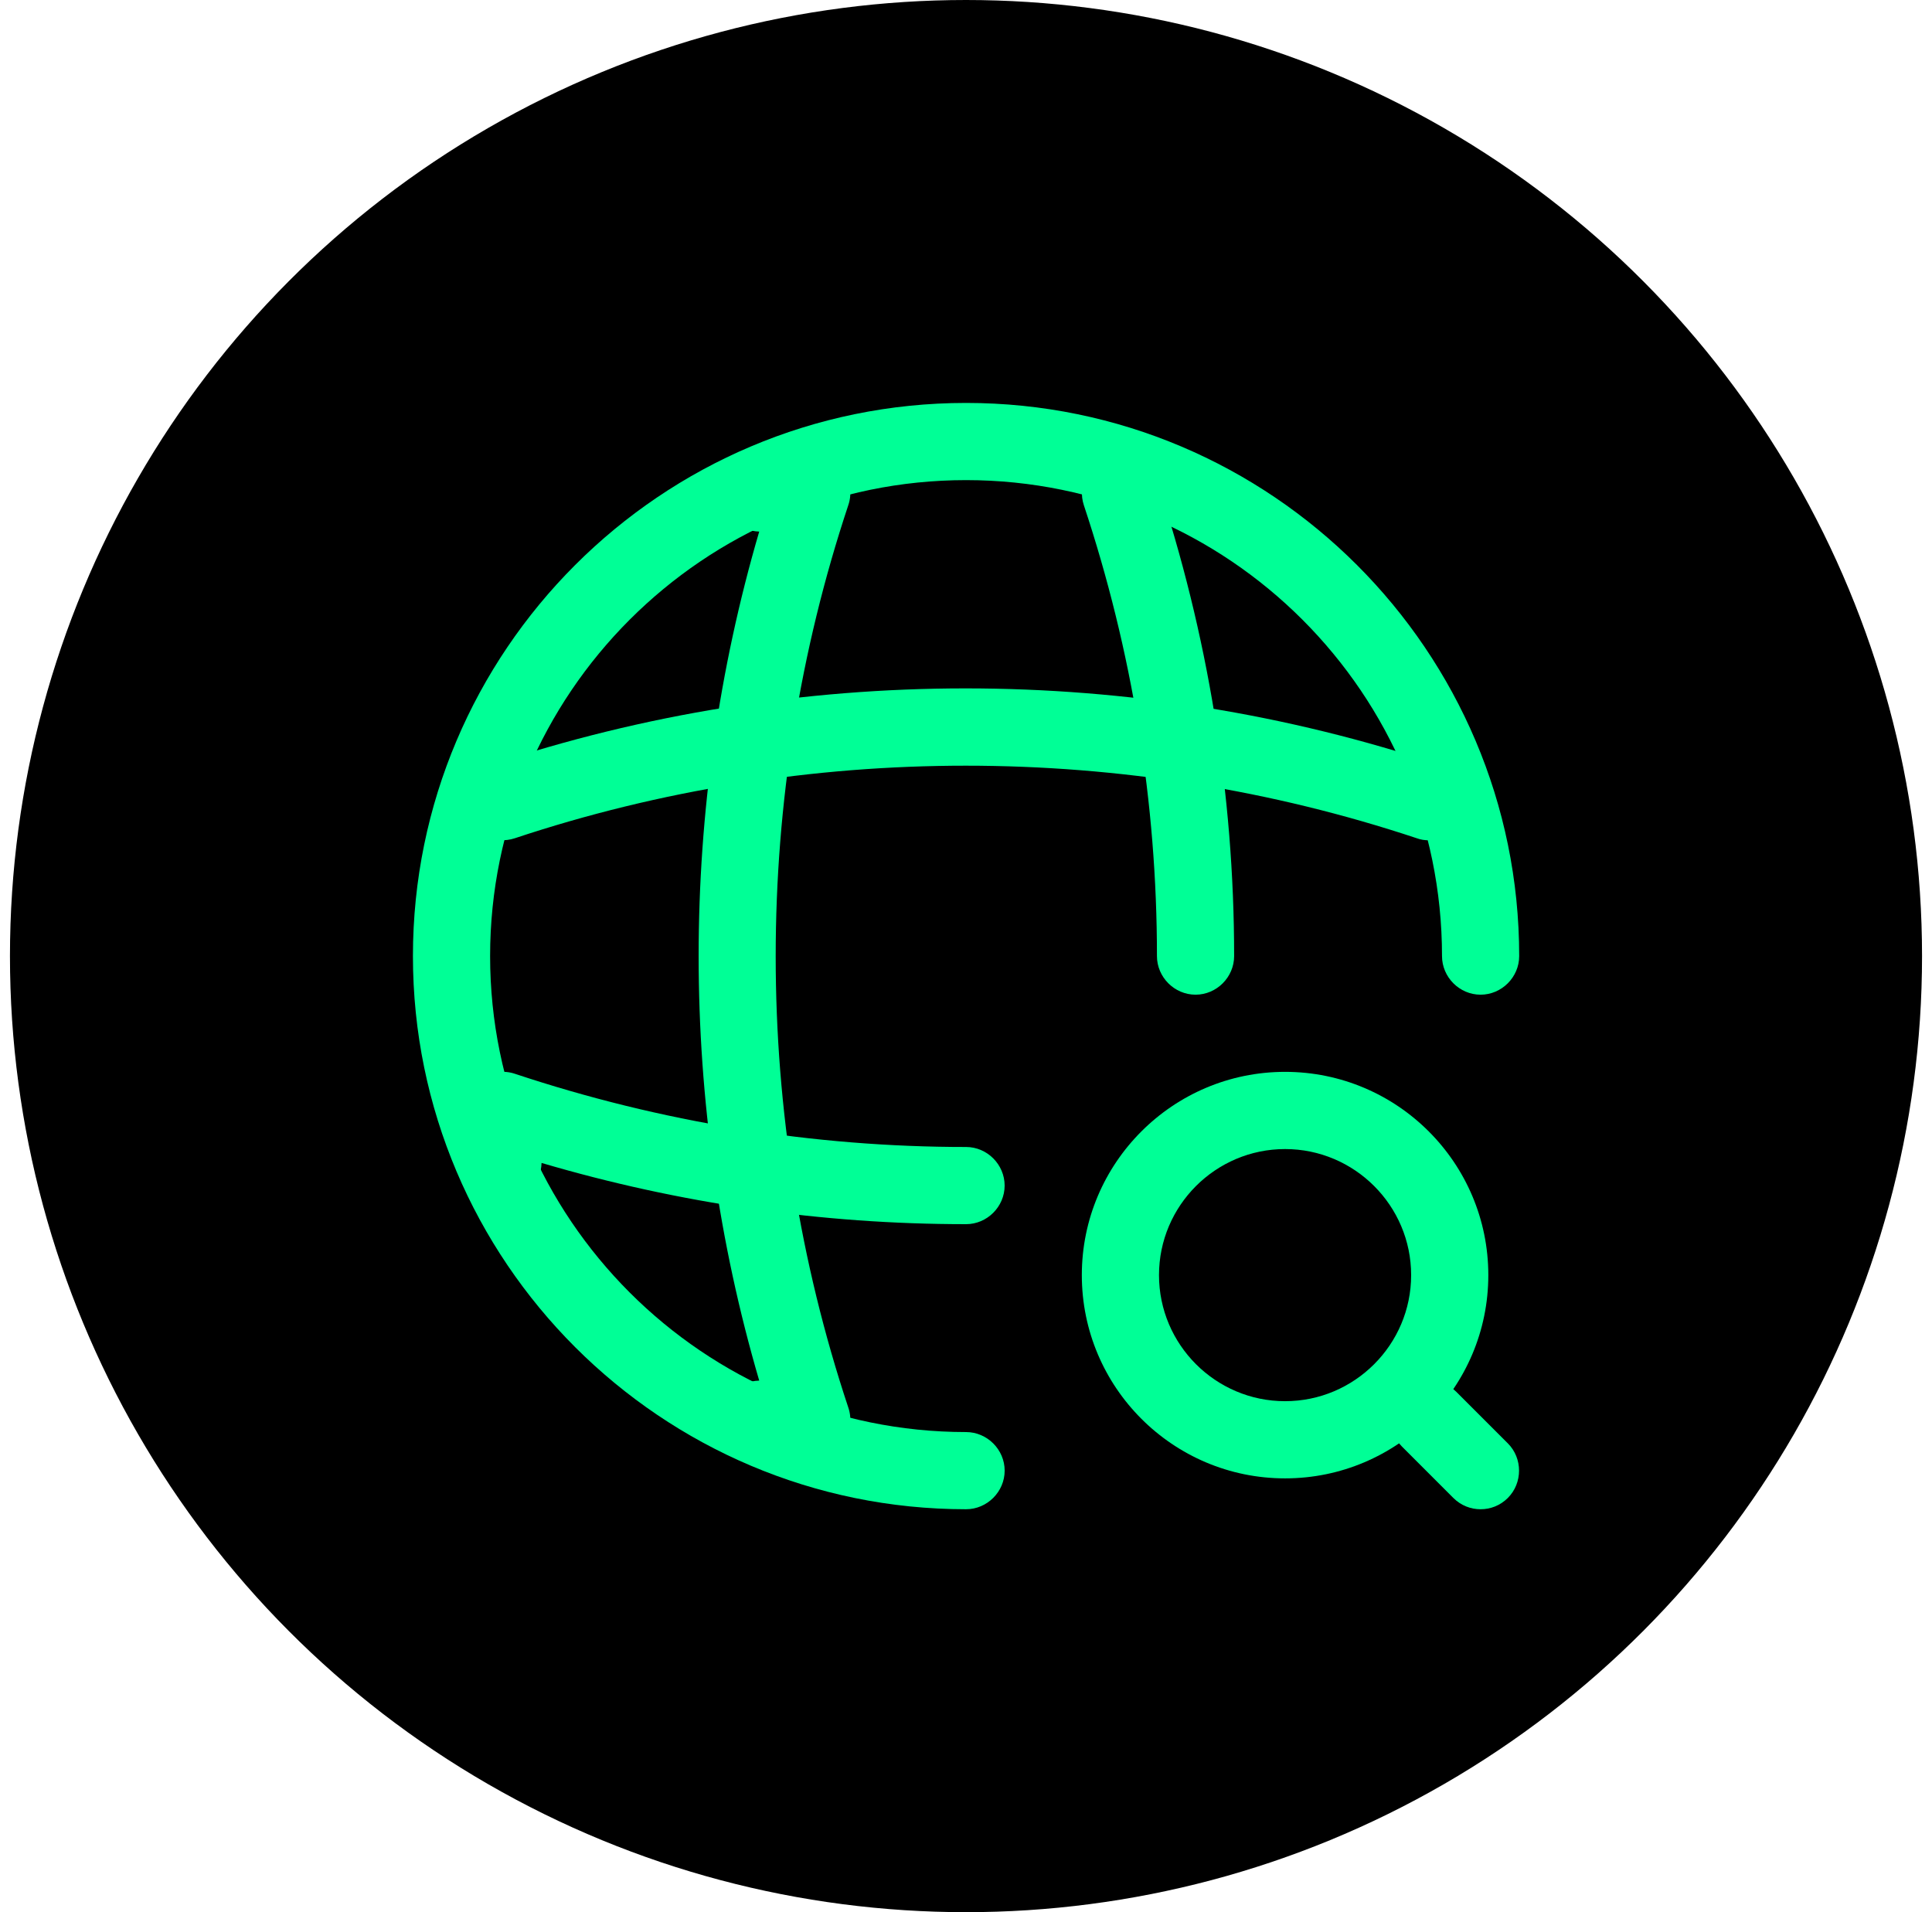 <svg width="97" height="96" viewBox="0 0 97 96" fill="none" xmlns="http://www.w3.org/2000/svg">
<circle cx="48.5" cy="48" r="48" fill="black"/>
<path d="M48.503 75.771C33.184 75.771 20.732 63.319 20.732 48C20.732 32.681 33.184 20.229 48.503 20.229C63.822 20.229 76.274 32.681 76.274 48C76.274 49.059 75.395 49.938 74.336 49.938C73.277 49.938 72.399 49.059 72.399 48C72.399 34.825 61.678 24.104 48.503 24.104C35.328 24.104 24.607 34.825 24.607 48C24.607 61.175 35.328 71.896 48.503 71.896C49.562 71.896 50.441 72.774 50.441 73.833C50.441 74.893 49.562 75.771 48.503 75.771Z" fill="#00FF96"/>
<path d="M40.754 73.188H38.17C37.111 73.188 36.233 72.309 36.233 71.25C36.233 70.191 37.059 69.338 38.118 69.312C34.063 55.466 34.063 40.534 38.118 26.688C37.085 26.662 36.233 25.809 36.233 24.75C36.233 23.691 37.111 22.812 38.17 22.812H40.754C41.373 22.812 41.968 23.122 42.329 23.613C42.691 24.13 42.794 24.776 42.588 25.37C37.731 39.966 37.731 56.06 42.588 70.656C42.794 71.25 42.691 71.896 42.329 72.412C41.968 72.929 41.373 73.188 40.754 73.188Z" fill="#00FF96"/>
<path d="M60.025 49.938C58.965 49.938 58.087 49.059 58.087 48C58.087 40.302 56.847 32.681 54.419 25.37C54.083 24.363 54.625 23.252 55.633 22.916C56.64 22.58 57.751 23.123 58.087 24.13C60.645 31.828 61.962 39.862 61.962 48C61.962 49.059 61.084 49.938 60.025 49.938Z" fill="#00FF96"/>
<path d="M48.503 61.459C41.27 61.459 34.114 60.426 27.19 58.385C27.165 59.419 26.312 60.271 25.253 60.271C24.194 60.271 23.315 59.393 23.315 58.333V55.75C23.315 55.13 23.625 54.536 24.116 54.174C24.633 53.813 25.279 53.709 25.873 53.916C33.184 56.344 40.805 57.584 48.503 57.584C49.562 57.584 50.44 58.463 50.44 59.522C50.44 60.581 49.562 61.459 48.503 61.459Z" fill="#00FF96"/>
<path d="M71.753 42.187C71.547 42.187 71.34 42.162 71.133 42.084C56.538 37.227 40.443 37.227 25.848 42.084C24.84 42.42 23.729 41.877 23.393 40.87C23.058 39.862 23.6 38.752 24.608 38.416C40.004 33.275 56.951 33.275 72.322 38.416C73.329 38.752 73.872 39.862 73.536 40.87C73.329 41.671 72.554 42.187 71.753 42.187Z" fill="#00FF96"/>
<path d="M64.52 74.221C58.888 74.221 54.315 69.648 54.315 64.017C54.315 58.385 58.888 53.812 64.52 53.812C70.151 53.812 74.724 58.385 74.724 64.017C74.724 69.648 70.151 74.221 64.52 74.221ZM64.52 57.688C61.032 57.688 58.19 60.529 58.19 64.017C58.19 67.504 61.032 70.346 64.52 70.346C68.007 70.346 70.849 67.504 70.849 64.017C70.849 60.529 68.007 57.688 64.52 57.688Z" fill="#00FF96"/>
<path d="M74.336 75.771C73.845 75.771 73.355 75.59 72.967 75.203L70.384 72.619C69.635 71.87 69.635 70.63 70.384 69.881C71.133 69.132 72.373 69.132 73.122 69.881L75.705 72.464C76.454 73.213 76.454 74.453 75.705 75.203C75.318 75.59 74.827 75.771 74.336 75.771Z" fill="#00FF96"/>
</svg>

